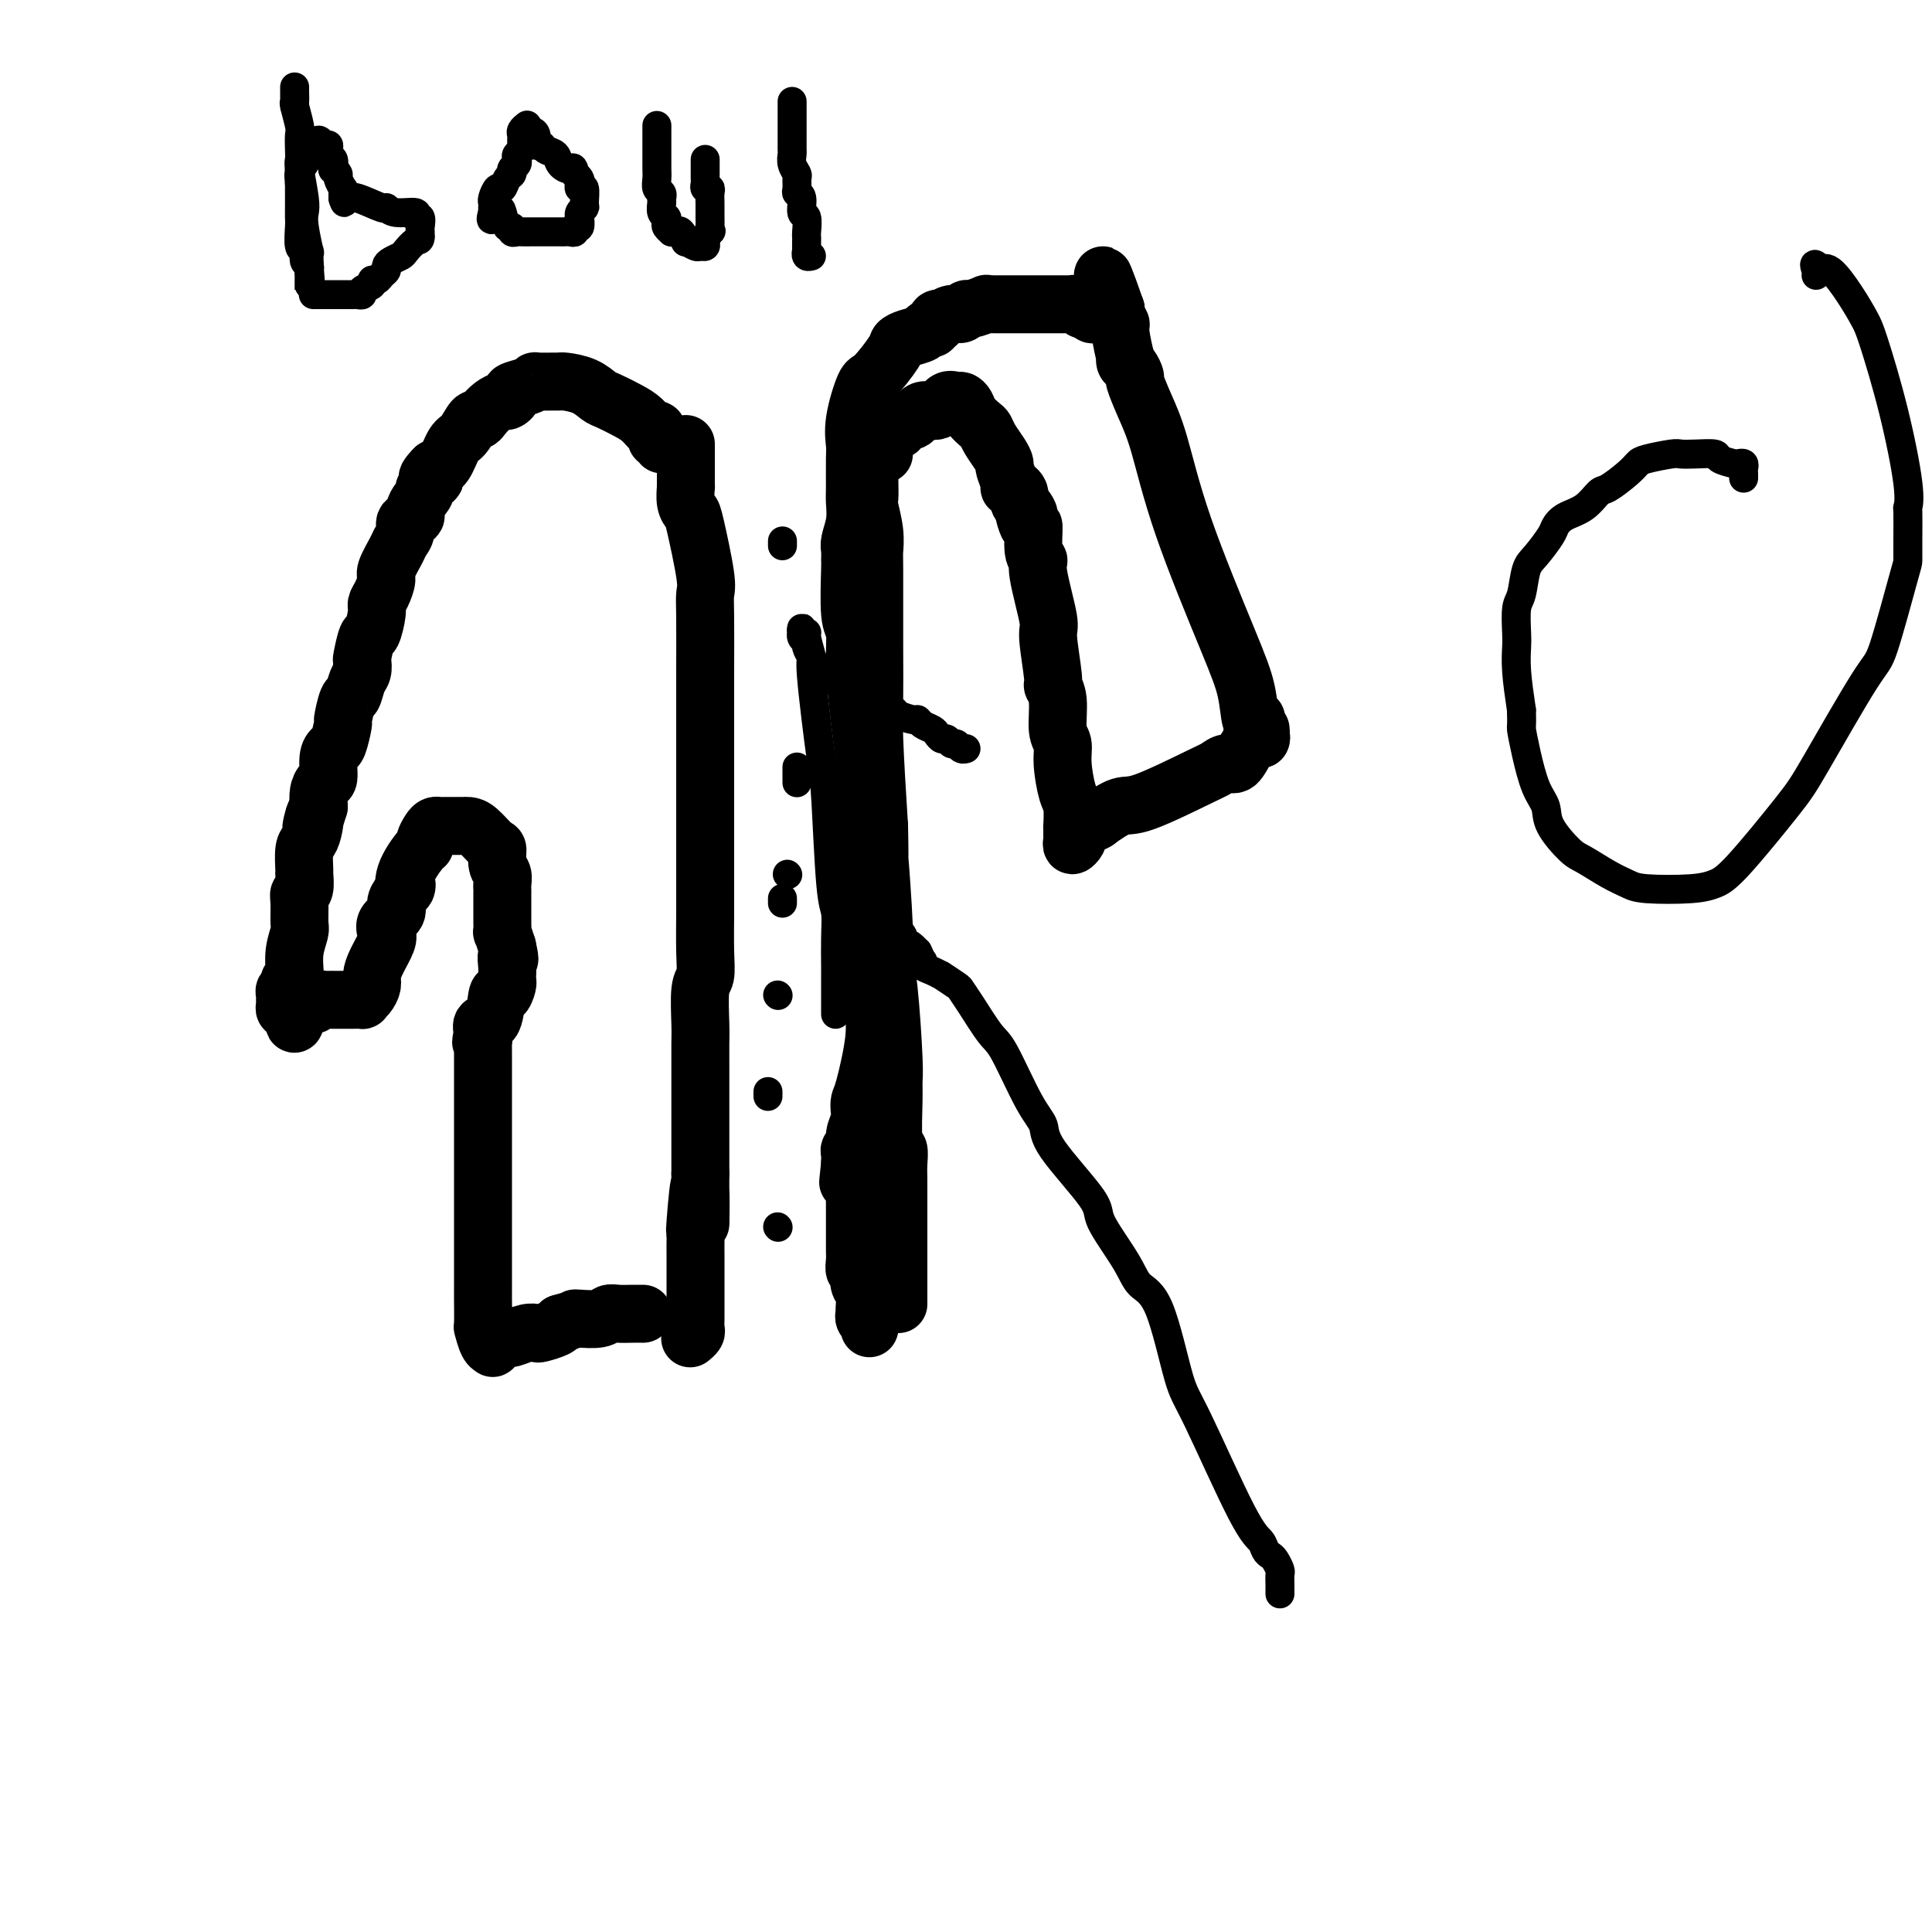 <svg viewBox='0 0 400 400' version='1.1' xmlns='http://www.w3.org/2000/svg' xmlns:xlink='http://www.w3.org/1999/xlink'><g fill='none' stroke='#000000' stroke-width='12' stroke-linecap='round' stroke-linejoin='round'><path d='M142,92c0.000,-0.061 0.000,-0.122 0,0c-0.000,0.122 -0.000,0.426 0,1c0.000,0.574 0.000,1.418 0,2c-0.000,0.582 -0.000,0.903 0,1c0.000,0.097 0.000,-0.029 0,0c-0.000,0.029 -0.001,0.213 0,1c0.001,0.787 0.004,2.176 0,3c-0.004,0.824 -0.013,1.085 0,1c0.013,-0.085 0.050,-0.514 0,0c-0.050,0.514 -0.185,1.971 0,3c0.185,1.029 0.691,1.630 1,2c0.309,0.370 0.423,0.510 1,3c0.577,2.490 1.619,7.330 2,10c0.381,2.670 0.102,3.171 0,4c-0.102,0.829 -0.027,1.988 0,5c0.027,3.012 0.007,7.879 0,11c-0.007,3.121 -0.002,4.495 0,6c0.002,1.505 0.001,3.140 0,7c-0.001,3.860 -0.000,9.946 0,13c0.000,3.054 0.001,3.077 0,6c-0.001,2.923 -0.004,8.746 0,12c0.004,3.254 0.015,3.939 0,6c-0.015,2.061 -0.057,5.499 0,8c0.057,2.501 0.211,4.063 0,5c-0.211,0.937 -0.789,1.247 -1,3c-0.211,1.753 -0.057,4.949 0,7c0.057,2.051 0.015,2.956 0,4c-0.015,1.044 -0.004,2.228 0,5c0.004,2.772 0.001,7.131 0,9c-0.001,1.869 -0.000,1.248 0,3c0.000,1.752 0.000,5.876 0,10'/><path d='M145,243c-0.094,19.463 0.171,6.121 0,3c-0.171,-3.121 -0.778,3.979 -1,7c-0.222,3.021 -0.060,1.962 0,2c0.060,0.038 0.016,1.172 0,2c-0.016,0.828 -0.005,1.349 0,3c0.005,1.651 0.002,4.431 0,6c-0.002,1.569 -0.004,1.927 0,3c0.004,1.073 0.015,2.862 0,4c-0.015,1.138 -0.056,1.625 0,2c0.056,0.375 0.207,0.640 0,1c-0.207,0.360 -0.774,0.817 -1,1c-0.226,0.183 -0.113,0.091 0,0'/><path d='M180,98c-0.000,-0.295 -0.000,-0.589 0,-1c0.000,-0.411 0.000,-0.937 0,-1c-0.000,-0.063 -0.001,0.337 0,1c0.001,0.663 0.004,1.590 0,2c-0.004,0.410 -0.015,0.303 0,1c0.015,0.697 0.057,2.198 0,3c-0.057,0.802 -0.211,0.904 0,2c0.211,1.096 0.789,3.187 1,5c0.211,1.813 0.056,3.350 0,4c-0.056,0.650 -0.012,0.415 0,4c0.012,3.585 -0.007,10.992 0,16c0.007,5.008 0.040,7.618 0,10c-0.040,2.382 -0.154,4.538 0,9c0.154,4.462 0.577,11.231 1,18'/><path d='M182,171c0.246,11.824 -0.141,4.883 0,6c0.141,1.117 0.808,10.291 1,15c0.192,4.709 -0.092,4.954 0,6c0.092,1.046 0.560,2.894 1,7c0.440,4.106 0.854,10.471 1,14c0.146,3.529 0.025,4.222 0,5c-0.025,0.778 0.046,1.640 0,4c-0.046,2.360 -0.208,6.216 0,8c0.208,1.784 0.788,1.494 1,2c0.212,0.506 0.057,1.807 0,3c-0.057,1.193 -0.015,2.277 0,3c0.015,0.723 0.004,1.083 0,2c-0.004,0.917 -0.001,2.390 0,3c0.001,0.610 0.000,0.356 0,1c-0.000,0.644 -0.000,2.185 0,3c0.000,0.815 0.000,0.903 0,1c-0.000,0.097 -0.000,0.202 0,1c0.000,0.798 0.000,2.289 0,3c-0.000,0.711 -0.000,0.642 0,1c0.000,0.358 0.000,1.141 0,2c-0.000,0.859 -0.000,1.793 0,2c0.000,0.207 0.000,-0.313 0,0c-0.000,0.313 -0.000,1.460 0,2c0.000,0.540 0.000,0.474 0,1c-0.000,0.526 -0.000,1.644 0,2c0.000,0.356 0.000,-0.049 0,0c-0.000,0.049 -0.000,0.552 0,1c0.000,0.448 0.000,0.842 0,1c-0.000,0.158 -0.000,0.079 0,0'/><path d='M137,92c0.112,-0.444 0.224,-0.888 0,-1c-0.224,-0.112 -0.783,0.108 -1,0c-0.217,-0.108 -0.090,-0.542 0,-1c0.090,-0.458 0.144,-0.939 0,-1c-0.144,-0.061 -0.485,0.297 -1,0c-0.515,-0.297 -1.203,-1.249 -2,-2c-0.797,-0.751 -1.702,-1.301 -3,-2c-1.298,-0.699 -2.989,-1.546 -4,-2c-1.011,-0.454 -1.342,-0.514 -2,-1c-0.658,-0.486 -1.642,-1.398 -3,-2c-1.358,-0.602 -3.091,-0.894 -4,-1c-0.909,-0.106 -0.994,-0.025 -1,0c-0.006,0.025 0.068,-0.004 -1,0c-1.068,0.004 -3.276,0.042 -4,0c-0.724,-0.042 0.038,-0.165 0,0c-0.038,0.165 -0.874,0.618 -2,1c-1.126,0.382 -2.542,0.693 -3,1c-0.458,0.307 0.042,0.610 0,1c-0.042,0.390 -0.627,0.865 -1,1c-0.373,0.135 -0.533,-0.072 -1,0c-0.467,0.072 -1.241,0.422 -2,1c-0.759,0.578 -1.502,1.384 -2,2c-0.498,0.616 -0.752,1.041 -1,1c-0.248,-0.041 -0.489,-0.547 -1,0c-0.511,0.547 -1.292,2.147 -2,3c-0.708,0.853 -1.345,0.961 -2,2c-0.655,1.039 -1.330,3.011 -2,4c-0.670,0.989 -1.335,0.994 -2,1'/><path d='M90,97c-3.118,3.122 -0.413,1.925 0,2c0.413,0.075 -1.466,1.420 -2,2c-0.534,0.580 0.278,0.396 0,1c-0.278,0.604 -1.647,1.997 -2,3c-0.353,1.003 0.310,1.618 0,2c-0.310,0.382 -1.593,0.533 -2,1c-0.407,0.467 0.064,1.251 0,2c-0.064,0.749 -0.661,1.464 -1,2c-0.339,0.536 -0.421,0.893 -1,2c-0.579,1.107 -1.657,2.966 -2,4c-0.343,1.034 0.049,1.245 0,2c-0.049,0.755 -0.538,2.055 -1,3c-0.462,0.945 -0.898,1.536 -1,2c-0.102,0.464 0.130,0.802 0,2c-0.130,1.198 -0.623,3.255 -1,4c-0.377,0.745 -0.640,0.176 -1,1c-0.360,0.824 -0.817,3.041 -1,4c-0.183,0.959 -0.090,0.659 0,1c0.090,0.341 0.178,1.322 0,2c-0.178,0.678 -0.621,1.054 -1,2c-0.379,0.946 -0.693,2.464 -1,3c-0.307,0.536 -0.607,0.090 -1,1c-0.393,0.910 -0.880,3.176 -1,4c-0.120,0.824 0.126,0.207 0,1c-0.126,0.793 -0.625,2.996 -1,4c-0.375,1.004 -0.626,0.810 -1,1c-0.374,0.190 -0.871,0.764 -1,2c-0.129,1.236 0.110,3.136 0,4c-0.110,0.864 -0.568,0.694 -1,1c-0.432,0.306 -0.838,1.087 -1,2c-0.162,0.913 -0.081,1.956 0,3'/><path d='M66,167c-2.404,7.957 -1.415,3.348 -1,2c0.415,-1.348 0.254,0.564 0,2c-0.254,1.436 -0.603,2.395 -1,3c-0.397,0.605 -0.842,0.855 -1,2c-0.158,1.145 -0.028,3.186 0,4c0.028,0.814 -0.045,0.400 0,1c0.045,0.600 0.209,2.214 0,3c-0.209,0.786 -0.792,0.744 -1,1c-0.208,0.256 -0.042,0.811 0,2c0.042,1.189 -0.042,3.011 0,4c0.042,0.989 0.208,1.145 0,2c-0.208,0.855 -0.792,2.411 -1,4c-0.208,1.589 -0.042,3.213 0,4c0.042,0.787 -0.040,0.737 0,1c0.040,0.263 0.203,0.840 0,1c-0.203,0.160 -0.772,-0.098 -1,0c-0.228,0.098 -0.114,0.551 0,1c0.114,0.449 0.227,0.894 0,1c-0.227,0.106 -0.794,-0.125 -1,0c-0.206,0.125 -0.052,0.608 0,1c0.052,0.392 0.003,0.693 0,1c-0.003,0.307 0.040,0.618 0,1c-0.040,0.382 -0.165,0.834 0,1c0.165,0.166 0.618,0.048 1,0c0.382,-0.048 0.691,-0.024 1,0'/><path d='M61,209c-0.539,6.270 0.615,0.944 1,-1c0.385,-1.944 0.001,-0.507 0,0c-0.001,0.507 0.381,0.083 1,0c0.619,-0.083 1.475,0.174 2,0c0.525,-0.174 0.718,-0.779 1,-1c0.282,-0.221 0.652,-0.059 1,0c0.348,0.059 0.673,0.016 1,0c0.327,-0.016 0.656,-0.004 1,0c0.344,0.004 0.704,0.002 1,0c0.296,-0.002 0.527,-0.003 1,0c0.473,0.003 1.188,0.009 2,0c0.812,-0.009 1.720,-0.032 2,0c0.280,0.032 -0.067,0.120 0,0c0.067,-0.120 0.547,-0.448 1,-1c0.453,-0.552 0.878,-1.327 1,-2c0.122,-0.673 -0.061,-1.244 0,-2c0.061,-0.756 0.364,-1.697 1,-3c0.636,-1.303 1.606,-2.968 2,-4c0.394,-1.032 0.213,-1.431 0,-2c-0.213,-0.569 -0.459,-1.307 0,-2c0.459,-0.693 1.624,-1.340 2,-2c0.376,-0.660 -0.035,-1.331 0,-2c0.035,-0.669 0.518,-1.334 1,-2'/><path d='M83,185c1.508,-3.525 1.279,-1.339 1,-1c-0.279,0.339 -0.608,-1.170 0,-3c0.608,-1.830 2.152,-3.983 3,-5c0.848,-1.017 1.001,-0.900 1,-1c-0.001,-0.100 -0.155,-0.419 0,-1c0.155,-0.581 0.620,-1.424 1,-2c0.380,-0.576 0.674,-0.887 1,-1c0.326,-0.113 0.682,-0.030 1,0c0.318,0.030 0.596,0.008 1,0c0.404,-0.008 0.934,-0.002 1,0c0.066,0.002 -0.331,0.001 0,0c0.331,-0.001 1.391,-0.003 2,0c0.609,0.003 0.766,0.012 1,0c0.234,-0.012 0.545,-0.046 1,0c0.455,0.046 1.054,0.172 2,1c0.946,0.828 2.239,2.358 3,3c0.761,0.642 0.988,0.395 1,1c0.012,0.605 -0.193,2.060 0,3c0.193,0.940 0.784,1.364 1,2c0.216,0.636 0.058,1.483 0,2c-0.058,0.517 -0.016,0.703 0,1c0.016,0.297 0.004,0.706 0,1c-0.004,0.294 -0.001,0.475 0,1c0.001,0.525 0.000,1.396 0,2c-0.000,0.604 0.000,0.940 0,1c-0.000,0.060 -0.001,-0.158 0,0c0.001,0.158 0.003,0.692 0,1c-0.003,0.308 -0.011,0.392 0,1c0.011,0.608 0.041,1.741 0,2c-0.041,0.259 -0.155,-0.354 0,0c0.155,0.354 0.577,1.677 1,3'/><path d='M105,196c0.928,4.073 0.250,2.256 0,2c-0.250,-0.256 -0.070,1.051 0,2c0.070,0.949 0.029,1.542 0,2c-0.029,0.458 -0.048,0.782 0,1c0.048,0.218 0.163,0.330 0,1c-0.163,0.670 -0.604,1.898 -1,2c-0.396,0.102 -0.745,-0.921 -1,0c-0.255,0.921 -0.415,3.786 -1,5c-0.585,1.214 -1.596,0.775 -2,1c-0.404,0.225 -0.202,1.112 0,2'/><path d='M100,214c-0.774,2.956 -0.207,1.345 0,1c0.207,-0.345 0.056,0.574 0,1c-0.056,0.426 -0.015,0.358 0,1c0.015,0.642 0.004,1.995 0,3c-0.004,1.005 -0.001,1.663 0,4c0.001,2.337 0.000,6.352 0,9c-0.000,2.648 -0.000,3.928 0,5c0.000,1.072 0.000,1.937 0,4c-0.000,2.063 -0.000,5.323 0,7c0.000,1.677 -0.000,1.772 0,2c0.000,0.228 0.000,0.591 0,2c-0.000,1.409 -0.000,3.865 0,5c0.000,1.135 0.000,0.950 0,2c-0.000,1.050 -0.001,3.336 0,5c0.001,1.664 0.003,2.705 0,3c-0.003,0.295 -0.011,-0.156 0,1c0.011,1.156 0.041,3.918 0,5c-0.041,1.082 -0.153,0.483 0,1c0.153,0.517 0.570,2.148 1,3c0.430,0.852 0.873,0.923 1,1c0.127,0.077 -0.062,0.161 0,0c0.062,-0.161 0.374,-0.565 1,-1c0.626,-0.435 1.566,-0.900 2,-1c0.434,-0.100 0.361,0.166 1,0c0.639,-0.166 1.989,-0.766 3,-1c1.011,-0.234 1.683,-0.104 2,0c0.317,0.104 0.278,0.182 1,0c0.722,-0.182 2.206,-0.623 3,-1c0.794,-0.377 0.897,-0.688 1,-1'/><path d='M116,274c2.997,-0.841 2.990,-0.943 3,-1c0.010,-0.057 0.036,-0.068 1,0c0.964,0.068 2.864,0.214 4,0c1.136,-0.214 1.506,-0.789 2,-1c0.494,-0.211 1.112,-0.056 2,0c0.888,0.056 2.047,0.015 3,0c0.953,-0.015 1.701,-0.004 2,0c0.299,0.004 0.150,0.002 0,0'/><path d='M183,94c0.002,-0.303 0.004,-0.606 0,-1c-0.004,-0.394 -0.012,-0.880 0,-1c0.012,-0.120 0.046,0.126 0,0c-0.046,-0.126 -0.170,-0.625 0,-1c0.170,-0.375 0.636,-0.627 1,-1c0.364,-0.373 0.626,-0.868 1,-1c0.374,-0.132 0.862,0.100 1,0c0.138,-0.100 -0.072,-0.533 0,-1c0.072,-0.467 0.428,-0.970 1,-1c0.572,-0.030 1.361,0.413 2,0c0.639,-0.413 1.127,-1.680 2,-2c0.873,-0.320 2.132,0.309 3,0c0.868,-0.309 1.345,-1.555 2,-2c0.655,-0.445 1.489,-0.088 2,0c0.511,0.088 0.701,-0.093 1,0c0.299,0.093 0.709,0.461 1,1c0.291,0.539 0.463,1.250 1,2c0.537,0.750 1.440,1.539 2,2c0.560,0.461 0.776,0.594 1,1c0.224,0.406 0.456,1.086 1,2c0.544,0.914 1.399,2.063 2,3c0.601,0.937 0.948,1.662 1,2c0.052,0.338 -0.193,0.290 0,1c0.193,0.710 0.822,2.179 1,3c0.178,0.821 -0.097,0.993 0,1c0.097,0.007 0.565,-0.153 1,0c0.435,0.153 0.838,0.618 1,1c0.162,0.382 0.082,0.680 0,1c-0.082,0.320 -0.166,0.663 0,1c0.166,0.337 0.583,0.669 1,1'/><path d='M212,105c1.968,3.141 0.388,-0.007 0,0c-0.388,0.007 0.416,3.167 1,4c0.584,0.833 0.949,-0.663 1,0c0.051,0.663 -0.212,3.484 0,5c0.212,1.516 0.898,1.727 1,2c0.102,0.273 -0.380,0.607 0,3c0.380,2.393 1.623,6.843 2,9c0.377,2.157 -0.110,2.020 0,4c0.110,1.980 0.818,6.077 1,8c0.182,1.923 -0.162,1.674 0,2c0.162,0.326 0.831,1.229 1,3c0.169,1.771 -0.161,4.411 0,6c0.161,1.589 0.814,2.126 1,3c0.186,0.874 -0.094,2.085 0,4c0.094,1.915 0.561,4.534 1,6c0.439,1.466 0.850,1.779 1,3c0.150,1.221 0.039,3.351 0,4c-0.039,0.649 -0.007,-0.183 0,0c0.007,0.183 -0.012,1.381 0,2c0.012,0.619 0.054,0.660 0,1c-0.054,0.340 -0.205,0.978 0,1c0.205,0.022 0.765,-0.571 1,-1c0.235,-0.429 0.146,-0.692 0,-1c-0.146,-0.308 -0.347,-0.660 0,-1c0.347,-0.340 1.242,-0.669 2,-1c0.758,-0.331 1.379,-0.666 2,-1'/><path d='M227,170c1.766,-1.312 3.680,-2.591 5,-3c1.320,-0.409 2.044,0.051 5,-1c2.956,-1.051 8.143,-3.613 11,-5c2.857,-1.387 3.382,-1.600 4,-2c0.618,-0.400 1.328,-0.986 2,-1c0.672,-0.014 1.307,0.546 2,0c0.693,-0.546 1.443,-2.198 2,-3c0.557,-0.802 0.920,-0.754 1,-1c0.080,-0.246 -0.122,-0.786 0,-1c0.122,-0.214 0.569,-0.100 1,0c0.431,0.100 0.848,0.188 1,0c0.152,-0.188 0.041,-0.650 0,-1c-0.041,-0.350 -0.011,-0.588 0,-1c0.011,-0.412 0.003,-0.997 0,-1c-0.003,-0.003 -0.001,0.576 0,1c0.001,0.424 0.000,0.693 0,1c-0.000,0.307 -0.000,0.654 0,1'/><path d='M261,153c0.061,0.225 0.212,-0.714 0,-1c-0.212,-0.286 -0.788,0.080 -1,0c-0.212,-0.080 -0.060,-0.605 0,-1c0.060,-0.395 0.028,-0.658 0,-1c-0.028,-0.342 -0.053,-0.761 0,-1c0.053,-0.239 0.185,-0.296 0,0c-0.185,0.296 -0.685,0.945 -1,0c-0.315,-0.945 -0.444,-3.482 -1,-6c-0.556,-2.518 -1.540,-5.015 -4,-11c-2.460,-5.985 -6.396,-15.458 -9,-23c-2.604,-7.542 -3.878,-13.152 -5,-17c-1.122,-3.848 -2.094,-5.934 -3,-8c-0.906,-2.066 -1.746,-4.114 -2,-5c-0.254,-0.886 0.077,-0.611 0,-1c-0.077,-0.389 -0.560,-1.442 -1,-2c-0.440,-0.558 -0.835,-0.622 -1,-1c-0.165,-0.378 -0.101,-1.071 0,-1c0.101,0.071 0.237,0.906 0,0c-0.237,-0.906 -0.848,-3.553 -1,-5c-0.152,-1.447 0.155,-1.694 0,-2c-0.155,-0.306 -0.774,-0.670 -1,-1c-0.226,-0.330 -0.061,-0.627 0,-1c0.061,-0.373 0.017,-0.821 0,-1c-0.017,-0.179 -0.009,-0.090 0,0'/><path d='M231,64c-4.803,-13.752 -1.812,-3.633 -1,0c0.812,3.633 -0.557,0.778 -1,0c-0.443,-0.778 0.039,0.520 0,1c-0.039,0.480 -0.598,0.143 -1,0c-0.402,-0.143 -0.646,-0.091 -1,0c-0.354,0.091 -0.816,0.220 -1,0c-0.184,-0.220 -0.088,-0.790 0,-1c0.088,-0.210 0.168,-0.060 0,0c-0.168,0.060 -0.584,0.030 -1,0'/><path d='M225,64c-1.112,0.061 -0.892,0.212 -1,0c-0.108,-0.212 -0.544,-0.789 -1,-1c-0.456,-0.211 -0.931,-0.057 -1,0c-0.069,0.057 0.267,0.015 0,0c-0.267,-0.015 -1.139,-0.004 -2,0c-0.861,0.004 -1.712,0.001 -2,0c-0.288,-0.001 -0.014,-0.000 -1,0c-0.986,0.000 -3.233,0.000 -4,0c-0.767,-0.000 -0.056,-0.000 0,0c0.056,0.000 -0.543,-0.000 -1,0c-0.457,0.000 -0.770,0.000 -1,0c-0.230,-0.000 -0.376,-0.000 -1,0c-0.624,0.000 -1.727,0.000 -2,0c-0.273,-0.000 0.283,-0.001 0,0c-0.283,0.001 -1.407,0.004 -2,0c-0.593,-0.004 -0.656,-0.016 -1,0c-0.344,0.016 -0.970,0.061 -1,0c-0.030,-0.061 0.537,-0.228 0,0c-0.537,0.228 -2.176,0.849 -3,1c-0.824,0.151 -0.833,-0.170 -1,0c-0.167,0.170 -0.493,0.829 -1,1c-0.507,0.171 -1.194,-0.148 -2,0c-0.806,0.148 -1.732,0.761 -2,1c-0.268,0.239 0.120,0.103 0,0c-0.120,-0.103 -0.749,-0.172 -1,0c-0.251,0.172 -0.126,0.586 0,1'/><path d='M194,67c-2.028,0.858 -1.097,1.004 -1,1c0.097,-0.004 -0.640,-0.156 -1,0c-0.360,0.156 -0.345,0.621 -1,1c-0.655,0.379 -1.981,0.674 -3,1c-1.019,0.326 -1.731,0.684 -2,1c-0.269,0.316 -0.097,0.592 -1,2c-0.903,1.408 -2.883,3.949 -4,5c-1.117,1.051 -1.371,0.614 -2,2c-0.629,1.386 -1.633,4.596 -2,7c-0.367,2.404 -0.097,4.000 0,5c0.097,1.000 0.022,1.402 0,3c-0.022,1.598 0.008,4.391 0,6c-0.008,1.609 -0.055,2.032 0,3c0.055,0.968 0.211,2.479 0,4c-0.211,1.521 -0.790,3.052 -1,4c-0.210,0.948 -0.052,1.315 0,2c0.052,0.685 -0.001,1.690 0,2c0.001,0.310 0.055,-0.073 0,2c-0.055,2.073 -0.221,6.603 0,9c0.221,2.397 0.829,2.661 1,4c0.171,1.339 -0.094,3.753 0,7c0.094,3.247 0.546,7.327 1,11c0.454,3.673 0.909,6.940 1,9c0.091,2.060 -0.182,2.913 0,6c0.182,3.087 0.818,8.408 1,12c0.182,3.592 -0.091,5.455 0,8c0.091,2.545 0.545,5.773 1,9'/><path d='M181,193c0.745,13.621 0.108,14.675 0,16c-0.108,1.325 0.312,2.921 0,6c-0.312,3.079 -1.356,7.642 -2,10c-0.644,2.358 -0.890,2.510 -1,3c-0.110,0.490 -0.086,1.318 0,2c0.086,0.682 0.233,1.219 0,2c-0.233,0.781 -0.847,1.806 -1,3c-0.153,1.194 0.155,2.558 0,3c-0.155,0.442 -0.774,-0.036 -1,0c-0.226,0.036 -0.061,0.587 0,1c0.061,0.413 0.017,0.690 0,1c-0.017,0.310 -0.009,0.655 0,1'/><path d='M176,241c-0.778,7.394 -0.223,1.878 0,0c0.223,-1.878 0.112,-0.119 0,1c-0.112,1.119 -0.226,1.599 0,2c0.226,0.401 0.793,0.723 1,1c0.207,0.277 0.056,0.508 0,1c-0.056,0.492 -0.015,1.244 0,2c0.015,0.756 0.004,1.514 0,2c-0.004,0.486 -0.002,0.698 0,2c0.002,1.302 0.004,3.693 0,5c-0.004,1.307 -0.015,1.529 0,2c0.015,0.471 0.056,1.190 0,2c-0.056,0.810 -0.207,1.710 0,2c0.207,0.290 0.773,-0.031 1,0c0.227,0.031 0.114,0.414 0,1c-0.114,0.586 -0.228,1.375 0,2c0.228,0.625 0.797,1.084 1,2c0.203,0.916 0.040,2.288 0,3c-0.040,0.712 0.042,0.765 0,1c-0.042,0.235 -0.207,0.650 0,1c0.207,0.350 0.787,0.633 1,1c0.213,0.367 0.061,0.819 0,1c-0.061,0.181 -0.030,0.090 0,0'/></g>
<g fill='none' stroke='#000000' stroke-width='6' stroke-linecap='round' stroke-linejoin='round'><path d='M161,254c0.000,0.000 0.100,0.100 0.1,0.1'/><path d='M159,226c0.000,0.417 0.000,0.833 0,1c0.000,0.167 0.000,0.083 0,0'/><path d='M161,206c0.000,0.000 0.100,0.100 0.1,0.1'/><path d='M162,186c0.000,0.417 0.000,0.833 0,1c0.000,0.167 0.000,0.083 0,0'/><path d='M163,181c0.000,0.000 0.100,0.100 0.1,0.1'/><path d='M165,162c0.000,0.054 0.000,0.107 0,0c0.000,-0.107 0.000,-0.375 0,-1c0.000,-0.625 0.000,-1.607 0,-2c0.000,-0.393 0.000,-0.196 0,0'/><path d='M162,112c0.000,0.417 0.000,0.833 0,1c0.000,0.167 0.000,0.083 0,0'/><path d='M265,330c-0.002,-0.366 -0.003,-0.732 0,-1c0.003,-0.268 0.012,-0.439 0,-1c-0.012,-0.561 -0.045,-1.511 0,-2c0.045,-0.489 0.168,-0.515 0,-1c-0.168,-0.485 -0.626,-1.427 -1,-2c-0.374,-0.573 -0.663,-0.776 -1,-1c-0.337,-0.224 -0.722,-0.468 -1,-1c-0.278,-0.532 -0.450,-1.350 -1,-2c-0.550,-0.650 -1.477,-1.131 -4,-6c-2.523,-4.869 -6.640,-14.125 -9,-19c-2.360,-4.875 -2.963,-5.368 -4,-9c-1.037,-3.632 -2.509,-10.401 -4,-14c-1.491,-3.599 -3.003,-4.027 -4,-5c-0.997,-0.973 -1.481,-2.490 -3,-5c-1.519,-2.510 -4.074,-6.013 -5,-8c-0.926,-1.987 -0.223,-2.459 -2,-5c-1.777,-2.541 -6.035,-7.152 -8,-10c-1.965,-2.848 -1.636,-3.931 -2,-5c-0.364,-1.069 -1.422,-2.122 -3,-5c-1.578,-2.878 -3.677,-7.582 -5,-10c-1.323,-2.418 -1.869,-2.551 -3,-4c-1.131,-1.449 -2.848,-4.216 -4,-6c-1.152,-1.784 -1.740,-2.586 -2,-3c-0.260,-0.414 -0.193,-0.439 -1,-1c-0.807,-0.561 -2.490,-1.657 -3,-2c-0.510,-0.343 0.151,0.067 0,0c-0.151,-0.067 -1.115,-0.612 -2,-1c-0.885,-0.388 -1.691,-0.619 -2,-1c-0.309,-0.381 -0.122,-0.910 0,-1c0.122,-0.090 0.178,0.260 0,0c-0.178,-0.260 -0.589,-1.130 -1,-2'/><path d='M190,197c-3.045,-3.181 -1.657,-0.632 -1,0c0.657,0.632 0.582,-0.653 0,-1c-0.582,-0.347 -1.672,0.243 -2,0c-0.328,-0.243 0.105,-1.318 0,-2c-0.105,-0.682 -0.749,-0.970 -1,-1c-0.251,-0.030 -0.110,0.200 0,0c0.110,-0.200 0.188,-0.828 0,-1c-0.188,-0.172 -0.643,0.112 -1,0c-0.357,-0.112 -0.616,-0.618 -1,-1c-0.384,-0.382 -0.891,-0.638 -1,-1c-0.109,-0.362 0.182,-0.829 0,-1c-0.182,-0.171 -0.837,-0.045 -1,0c-0.163,0.045 0.166,0.009 0,0c-0.166,-0.009 -0.828,0.008 -1,0c-0.172,-0.008 0.146,-0.041 0,0c-0.146,0.041 -0.756,0.154 -1,0c-0.244,-0.154 -0.122,-0.577 0,-1'/><path d='M180,188c-1.730,-1.404 -1.055,-0.414 -1,0c0.055,0.414 -0.510,0.251 -1,0c-0.490,-0.251 -0.905,-0.589 -1,-1c-0.095,-0.411 0.128,-0.894 0,-1c-0.128,-0.106 -0.609,0.164 -1,0c-0.391,-0.164 -0.693,-0.762 -1,-1c-0.307,-0.238 -0.618,-0.115 -1,0c-0.382,0.115 -0.834,0.223 -1,0c-0.166,-0.223 -0.048,-0.778 0,-1c0.048,-0.222 0.024,-0.111 0,0'/><path d='M173,210c-0.000,-0.335 -0.000,-0.670 0,-1c0.000,-0.330 0.000,-0.655 0,-1c-0.000,-0.345 -0.000,-0.709 0,-1c0.000,-0.291 0.000,-0.508 0,-1c-0.000,-0.492 -0.000,-1.260 0,-2c0.000,-0.740 0.001,-1.451 0,-2c-0.001,-0.549 -0.003,-0.935 0,-1c0.003,-0.065 0.012,0.190 0,-1c-0.012,-1.190 -0.043,-3.824 0,-6c0.043,-2.176 0.161,-3.894 0,-5c-0.161,-1.106 -0.602,-1.599 -1,-6c-0.398,-4.401 -0.752,-12.710 -1,-17c-0.248,-4.290 -0.391,-4.561 -1,-9c-0.609,-4.439 -1.684,-13.044 -2,-17c-0.316,-3.956 0.125,-3.261 0,-4c-0.125,-0.739 -0.818,-2.912 -1,-4c-0.182,-1.088 0.148,-1.091 0,-1c-0.148,0.091 -0.773,0.276 -1,0c-0.227,-0.276 -0.057,-1.013 0,-1c0.057,0.013 0.000,0.776 0,1c-0.000,0.224 0.055,-0.092 0,0c-0.055,0.092 -0.222,0.592 0,1c0.222,0.408 0.832,0.725 1,1c0.168,0.275 -0.107,0.507 0,1c0.107,0.493 0.596,1.245 1,2c0.404,0.755 0.724,1.511 1,2c0.276,0.489 0.507,0.711 1,1c0.493,0.289 1.246,0.644 2,1'/><path d='M172,140c1.390,1.659 2.366,1.807 3,2c0.634,0.193 0.927,0.433 2,1c1.073,0.567 2.925,1.462 4,2c1.075,0.538 1.373,0.718 2,1c0.627,0.282 1.581,0.667 2,1c0.419,0.333 0.301,0.614 1,1c0.699,0.386 2.215,0.877 3,1c0.785,0.123 0.840,-0.121 1,0c0.160,0.121 0.424,0.606 1,1c0.576,0.394 1.464,0.698 2,1c0.536,0.302 0.721,0.602 1,1c0.279,0.398 0.652,0.895 1,1c0.348,0.105 0.671,-0.182 1,0c0.329,0.182 0.663,0.833 1,1c0.337,0.167 0.678,-0.151 1,0c0.322,0.151 0.625,0.771 1,1c0.375,0.229 0.821,0.065 1,0c0.179,-0.065 0.089,-0.033 0,0'/><path d='M361,99c0.008,-0.339 0.015,-0.679 0,-1c-0.015,-0.321 -0.054,-0.625 0,-1c0.054,-0.375 0.200,-0.822 0,-1c-0.200,-0.178 -0.745,-0.086 -1,0c-0.255,0.086 -0.219,0.167 -1,0c-0.781,-0.167 -2.380,-0.581 -3,-1c-0.620,-0.419 -0.260,-0.841 -1,-1c-0.740,-0.159 -2.579,-0.054 -4,0c-1.421,0.054 -2.423,0.058 -3,0c-0.577,-0.058 -0.729,-0.176 -2,0c-1.271,0.176 -3.663,0.647 -5,1c-1.337,0.353 -1.620,0.588 -2,1c-0.380,0.412 -0.857,1.002 -2,2c-1.143,0.998 -2.951,2.403 -4,3c-1.049,0.597 -1.340,0.384 -2,1c-0.660,0.616 -1.689,2.059 -3,3c-1.311,0.941 -2.904,1.379 -4,2c-1.096,0.621 -1.694,1.423 -2,2c-0.306,0.577 -0.320,0.928 -1,2c-0.680,1.072 -2.024,2.864 -3,4c-0.976,1.136 -1.582,1.615 -2,3c-0.418,1.385 -0.649,3.676 -1,5c-0.351,1.324 -0.823,1.681 -1,3c-0.177,1.319 -0.058,3.601 0,5c0.058,1.399 0.054,1.915 0,3c-0.054,1.085 -0.158,2.739 0,5c0.158,2.261 0.579,5.131 1,8'/><path d='M315,147c0.118,3.951 -0.087,3.328 0,4c0.087,0.672 0.467,2.639 1,5c0.533,2.361 1.218,5.117 2,7c0.782,1.883 1.661,2.892 2,4c0.339,1.108 0.139,2.314 1,4c0.861,1.686 2.784,3.853 4,5c1.216,1.147 1.725,1.275 3,2c1.275,0.725 3.317,2.048 5,3c1.683,0.952 3.007,1.533 4,2c0.993,0.467 1.655,0.820 4,1c2.345,0.180 6.371,0.185 9,0c2.629,-0.185 3.860,-0.562 5,-1c1.140,-0.438 2.190,-0.939 5,-4c2.810,-3.061 7.380,-8.684 10,-12c2.620,-3.316 3.291,-4.326 6,-9c2.709,-4.674 7.458,-13.013 10,-17c2.542,-3.987 2.877,-3.623 4,-7c1.123,-3.377 3.032,-10.497 4,-14c0.968,-3.503 0.993,-3.391 1,-4c0.007,-0.609 -0.006,-1.940 0,-4c0.006,-2.060 0.030,-4.848 0,-6c-0.030,-1.152 -0.115,-0.666 0,-1c0.115,-0.334 0.429,-1.487 0,-5c-0.429,-3.513 -1.603,-9.387 -3,-15c-1.397,-5.613 -3.019,-10.964 -4,-14c-0.981,-3.036 -1.321,-3.755 -2,-5c-0.679,-1.245 -1.698,-3.014 -3,-5c-1.302,-1.986 -2.889,-4.189 -4,-5c-1.111,-0.811 -1.746,-0.232 -2,0c-0.254,0.232 -0.127,0.116 0,0'/><path d='M377,56c-1.929,-2.381 -1.250,-0.833 -1,0c0.250,0.833 0.071,0.952 0,1c-0.071,0.048 -0.036,0.024 0,0'/><path d='M61,22c-0.000,-0.024 -0.000,-0.047 0,0c0.000,0.047 0.000,0.166 0,0c-0.000,-0.166 -0.000,-0.617 0,-1c0.000,-0.383 0.000,-0.698 0,-1c-0.000,-0.302 -0.001,-0.592 0,-1c0.001,-0.408 0.004,-0.933 0,-1c-0.004,-0.067 -0.015,0.323 0,1c0.015,0.677 0.057,1.641 0,2c-0.057,0.359 -0.211,0.113 0,1c0.211,0.887 0.788,2.905 1,4c0.212,1.095 0.061,1.266 0,2c-0.061,0.734 -0.030,2.031 0,3c0.030,0.969 0.060,1.611 0,2c-0.060,0.389 -0.208,0.526 0,2c0.208,1.474 0.774,4.284 1,6c0.226,1.716 0.113,2.337 0,3c-0.113,0.663 -0.226,1.368 0,3c0.226,1.632 0.793,4.190 1,5c0.207,0.810 0.056,-0.128 0,0c-0.056,0.128 -0.016,1.322 0,2c0.016,0.678 0.008,0.839 0,1'/><path d='M64,55c0.464,5.748 0.124,2.119 0,1c-0.124,-1.119 -0.033,0.272 0,1c0.033,0.728 0.009,0.795 0,1c-0.009,0.205 -0.002,0.549 0,1c0.002,0.451 0.000,1.008 0,1c-0.000,-0.008 0.001,-0.580 0,-1c-0.001,-0.420 -0.004,-0.689 0,-1c0.004,-0.311 0.016,-0.665 0,-1c-0.016,-0.335 -0.061,-0.650 0,-1c0.061,-0.350 0.226,-0.734 0,-1c-0.226,-0.266 -0.845,-0.413 -1,-1c-0.155,-0.587 0.155,-1.612 0,-2c-0.155,-0.388 -0.774,-0.139 -1,-1c-0.226,-0.861 -0.061,-2.834 0,-4c0.061,-1.166 0.016,-1.527 0,-2c-0.016,-0.473 -0.004,-1.058 0,-2c0.004,-0.942 0.001,-2.242 0,-3c-0.001,-0.758 -0.000,-0.973 0,-1c0.000,-0.027 0.000,0.135 0,0c-0.000,-0.135 -0.000,-0.568 0,-1'/><path d='M62,38c-0.297,-3.203 -0.038,-1.211 0,-1c0.038,0.211 -0.144,-1.360 0,-2c0.144,-0.640 0.616,-0.350 1,-1c0.384,-0.650 0.681,-2.242 1,-3c0.319,-0.758 0.660,-0.683 1,-1c0.340,-0.317 0.680,-1.024 1,-1c0.320,0.024 0.621,0.781 1,1c0.379,0.219 0.837,-0.101 1,0c0.163,0.101 0.030,0.623 0,1c-0.030,0.377 0.043,0.608 0,1c-0.043,0.392 -0.204,0.946 0,1c0.204,0.054 0.772,-0.390 1,0c0.228,0.390 0.118,1.615 0,2c-0.118,0.385 -0.242,-0.069 0,0c0.242,0.069 0.849,0.663 1,1c0.151,0.337 -0.156,0.419 0,1c0.156,0.581 0.774,1.661 1,2c0.226,0.339 0.061,-0.063 0,0c-0.061,0.063 -0.017,0.589 0,1c0.017,0.411 0.009,0.705 0,1'/><path d='M71,41c0.724,1.847 0.036,0.466 0,0c-0.036,-0.466 0.582,-0.016 1,0c0.418,0.016 0.635,-0.403 2,0c1.365,0.403 3.878,1.629 5,2c1.122,0.371 0.854,-0.113 1,0c0.146,0.113 0.704,0.821 2,1c1.296,0.179 3.328,-0.172 4,0c0.672,0.172 -0.016,0.869 0,1c0.016,0.131 0.736,-0.302 1,0c0.264,0.302 0.071,1.339 0,2c-0.071,0.661 -0.019,0.947 0,1c0.019,0.053 0.005,-0.128 0,0c-0.005,0.128 -0.003,0.564 0,1'/><path d='M87,49c0.041,0.891 -0.357,0.620 -1,1c-0.643,0.380 -1.530,1.411 -2,2c-0.470,0.589 -0.521,0.735 -1,1c-0.479,0.265 -1.385,0.649 -2,1c-0.615,0.351 -0.940,0.667 -1,1c-0.060,0.333 0.144,0.681 0,1c-0.144,0.319 -0.635,0.610 -1,1c-0.365,0.390 -0.605,0.879 -1,1c-0.395,0.121 -0.946,-0.125 -1,0c-0.054,0.125 0.390,0.622 0,1c-0.390,0.378 -1.613,0.637 -2,1c-0.387,0.363 0.064,0.829 0,1c-0.064,0.171 -0.642,0.046 -1,0c-0.358,-0.046 -0.498,-0.012 -1,0c-0.502,0.012 -1.368,0.003 -2,0c-0.632,-0.003 -1.031,-0.001 -2,0c-0.969,0.001 -2.507,0.000 -3,0c-0.493,-0.000 0.060,-0.000 0,0c-0.060,0.000 -0.731,0.000 -1,0c-0.269,-0.000 -0.134,-0.000 0,0'/><path d='M109,26c0.113,-0.089 0.227,-0.177 0,0c-0.227,0.177 -0.793,0.621 -1,1c-0.207,0.379 -0.054,0.693 0,1c0.054,0.307 0.011,0.607 0,1c-0.011,0.393 0.011,0.879 0,1c-0.011,0.121 -0.054,-0.122 0,0c0.054,0.122 0.207,0.611 0,1c-0.207,0.389 -0.773,0.679 -1,1c-0.227,0.321 -0.113,0.674 0,1c0.113,0.326 0.227,0.627 0,1c-0.227,0.373 -0.796,0.820 -1,1c-0.204,0.180 -0.044,0.095 0,0c0.044,-0.095 -0.030,-0.199 0,0c0.030,0.199 0.162,0.701 0,1c-0.162,0.299 -0.618,0.395 -1,1c-0.382,0.605 -0.691,1.720 -1,2c-0.309,0.280 -0.619,-0.276 -1,0c-0.381,0.276 -0.834,1.383 -1,2c-0.166,0.617 -0.045,0.743 0,1c0.045,0.257 0.013,0.645 0,1c-0.013,0.355 -0.006,0.678 0,1'/><path d='M102,44c-0.905,2.835 0.331,0.921 1,0c0.669,-0.921 0.771,-0.849 1,0c0.229,0.849 0.585,2.476 1,3c0.415,0.524 0.888,-0.056 1,0c0.112,0.056 -0.139,0.747 0,1c0.139,0.253 0.666,0.068 1,0c0.334,-0.068 0.474,-0.018 1,0c0.526,0.018 1.436,0.005 2,0c0.564,-0.005 0.781,-0.001 1,0c0.219,0.001 0.440,0.000 1,0c0.560,-0.000 1.459,-0.000 2,0c0.541,0.000 0.723,0.001 1,0c0.277,-0.001 0.647,-0.005 1,0c0.353,0.005 0.687,0.017 1,0c0.313,-0.017 0.606,-0.065 1,0c0.394,0.065 0.891,0.242 1,0c0.109,-0.242 -0.168,-0.905 0,-1c0.168,-0.095 0.781,0.377 1,0c0.219,-0.377 0.044,-1.604 0,-2c-0.044,-0.396 0.042,0.040 0,0c-0.042,-0.040 -0.211,-0.556 0,-1c0.211,-0.444 0.802,-0.815 1,-1c0.198,-0.185 0.001,-0.182 0,-1c-0.001,-0.818 0.193,-2.457 0,-3c-0.193,-0.543 -0.773,0.009 -1,0c-0.227,-0.009 -0.099,-0.579 0,-1c0.099,-0.421 0.171,-0.692 0,-1c-0.171,-0.308 -0.586,-0.654 -1,-1'/><path d='M119,36c-0.268,-1.897 -0.439,-1.139 -1,-1c-0.561,0.139 -1.513,-0.339 -2,-1c-0.487,-0.661 -0.508,-1.504 -1,-2c-0.492,-0.496 -1.455,-0.644 -2,-1c-0.545,-0.356 -0.672,-0.920 -1,-1c-0.328,-0.080 -0.859,0.325 -1,0c-0.141,-0.325 0.106,-1.379 0,-2c-0.106,-0.621 -0.564,-0.807 -1,-1c-0.436,-0.193 -0.849,-0.392 -1,0c-0.151,0.392 -0.041,1.375 0,2c0.041,0.625 0.012,0.893 0,1c-0.012,0.107 -0.006,0.054 0,0'/><path d='M136,26c0.000,-0.021 0.000,-0.042 0,0c-0.000,0.042 -0.000,0.147 0,1c0.000,0.853 0.000,2.452 0,3c-0.000,0.548 -0.000,0.044 0,0c0.000,-0.044 0.000,0.372 0,1c-0.000,0.628 -0.001,1.467 0,2c0.001,0.533 0.004,0.758 0,1c-0.004,0.242 -0.015,0.499 0,1c0.015,0.501 0.057,1.247 0,2c-0.057,0.753 -0.212,1.515 0,2c0.212,0.485 0.793,0.693 1,1c0.207,0.307 0.042,0.712 0,1c-0.042,0.288 0.040,0.458 0,1c-0.040,0.542 -0.203,1.455 0,2c0.203,0.545 0.772,0.720 1,1c0.228,0.280 0.117,0.664 0,1c-0.117,0.336 -0.239,0.624 0,1c0.239,0.376 0.839,0.841 1,1c0.161,0.159 -0.116,0.014 0,0c0.116,-0.014 0.626,0.105 1,0c0.374,-0.105 0.611,-0.435 1,0c0.389,0.435 0.931,1.634 1,2c0.069,0.366 -0.335,-0.101 0,0c0.335,0.101 1.410,0.770 2,1c0.590,0.230 0.697,0.020 1,0c0.303,-0.020 0.803,0.149 1,0c0.197,-0.149 0.092,-0.617 0,-1c-0.092,-0.383 -0.169,-0.681 0,-1c0.169,-0.319 0.585,-0.660 1,-1'/><path d='M147,48c0.464,-0.431 0.124,-0.010 0,0c-0.124,0.010 -0.033,-0.393 0,-1c0.033,-0.607 0.009,-1.419 0,-2c-0.009,-0.581 -0.003,-0.933 0,-1c0.003,-0.067 0.002,0.150 0,0c-0.002,-0.150 -0.004,-0.666 0,-1c0.004,-0.334 0.015,-0.485 0,-1c-0.015,-0.515 -0.057,-1.395 0,-2c0.057,-0.605 0.211,-0.936 0,-1c-0.211,-0.064 -0.789,0.137 -1,0c-0.211,-0.137 -0.057,-0.614 0,-1c0.057,-0.386 0.015,-0.682 0,-1c-0.015,-0.318 -0.004,-0.660 0,-1c0.004,-0.340 0.001,-0.679 0,-1c-0.001,-0.321 -0.000,-0.625 0,-1c0.000,-0.375 0.000,-0.821 0,-1c-0.000,-0.179 -0.000,-0.089 0,0'/><path d='M164,22c-0.000,-0.546 -0.000,-1.092 0,-1c0.000,0.092 0.000,0.820 0,1c-0.000,0.180 -0.000,-0.190 0,0c0.000,0.190 0.000,0.939 0,2c-0.000,1.061 -0.001,2.434 0,3c0.001,0.566 0.004,0.327 0,1c-0.004,0.673 -0.015,2.259 0,3c0.015,0.741 0.057,0.636 0,1c-0.057,0.364 -0.212,1.197 0,2c0.212,0.803 0.793,1.575 1,2c0.207,0.425 0.040,0.503 0,1c-0.040,0.497 0.046,1.412 0,2c-0.046,0.588 -0.222,0.847 0,1c0.222,0.153 0.844,0.198 1,1c0.156,0.802 -0.154,2.360 0,3c0.154,0.640 0.773,0.361 1,1c0.227,0.639 0.061,2.195 0,3c-0.061,0.805 -0.017,0.861 0,1c0.017,0.139 0.008,0.363 0,1c-0.008,0.637 -0.016,1.687 0,2c0.016,0.313 0.056,-0.112 0,0c-0.056,0.112 -0.207,0.761 0,1c0.207,0.239 0.774,0.068 1,0c0.226,-0.068 0.113,-0.034 0,0'/></g>
</svg>